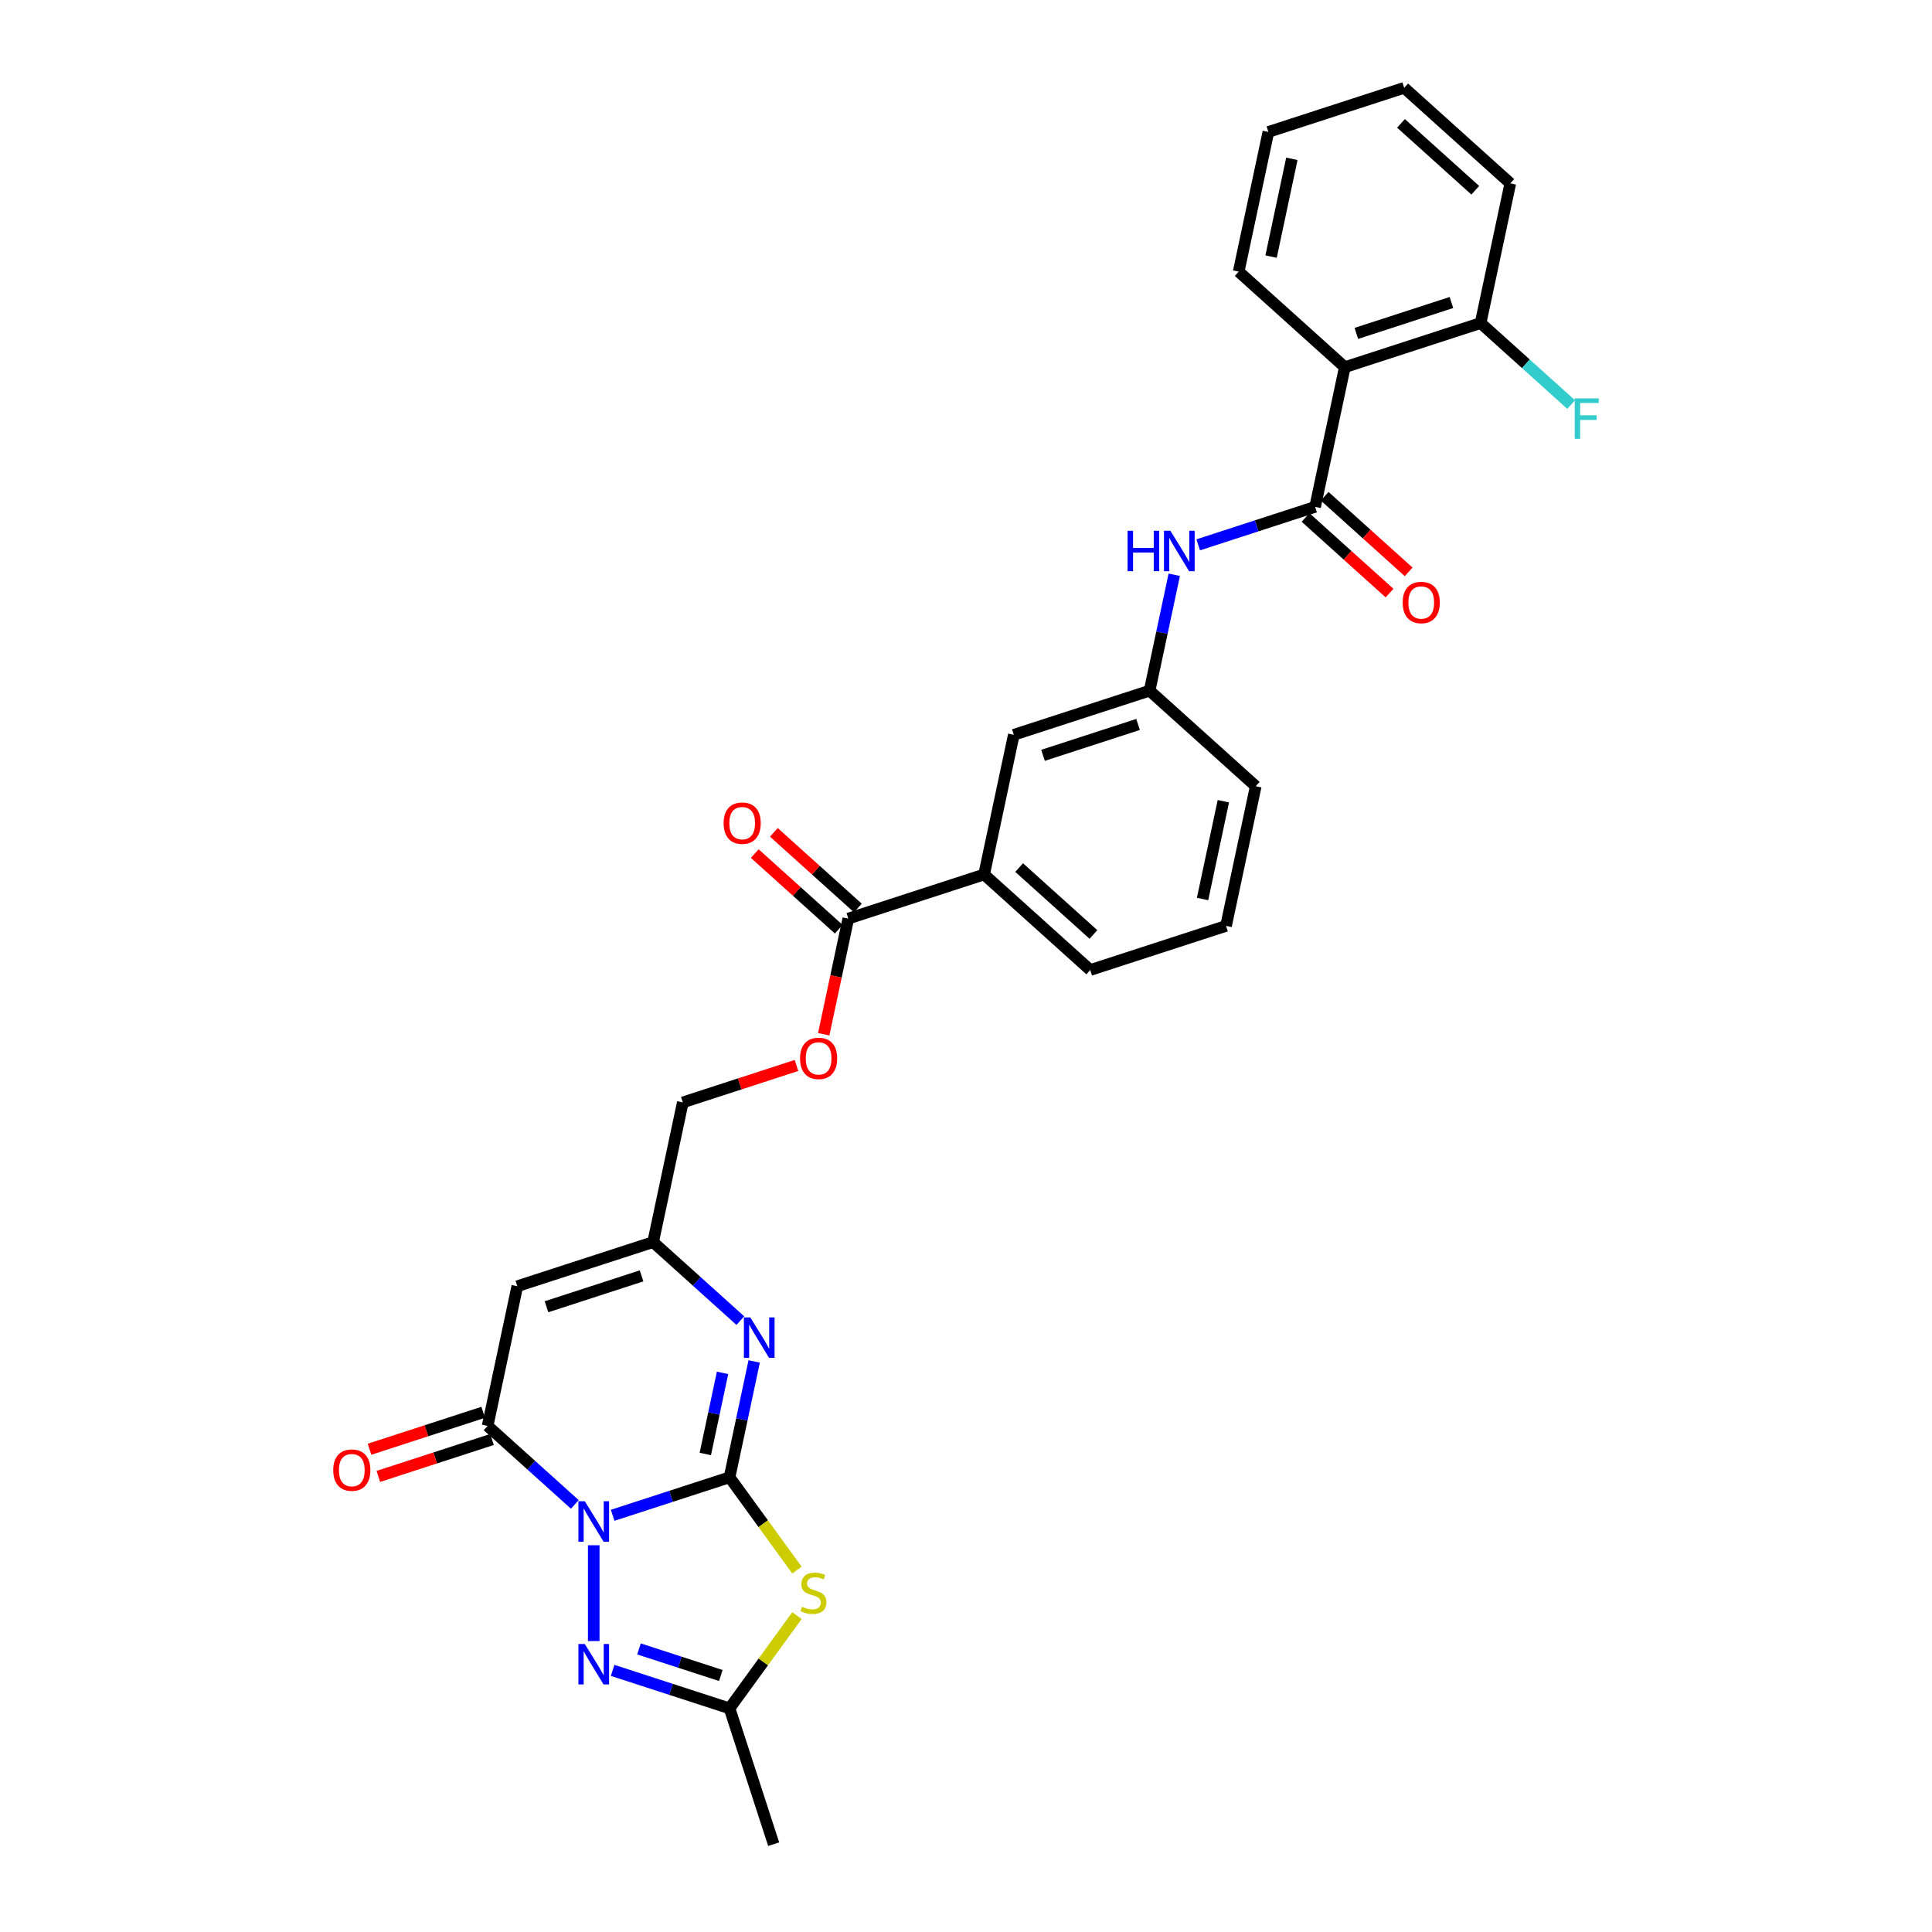 <?xml version='1.0' encoding='iso-8859-1'?>
<svg version='1.1' baseProfile='full'
              xmlns='http://www.w3.org/2000/svg'
                      xmlns:rdkit='http://www.rdkit.org/xml'
                      xmlns:xlink='http://www.w3.org/1999/xlink'
                  xml:space='preserve'
width='1000px' height='1000px' viewBox='0 0 1000 1000'>
<!-- END OF HEADER -->
<rect style='opacity:1.0;fill:#FFFFFF;stroke:none' width='1000' height='1000' x='0' y='0'> </rect>
<path class='bond-0' d='M 317.102,784.317 L 347.357,774.487' style='fill:none;fill-rule:evenodd;stroke:#0000FF;stroke-width:6px;stroke-linecap:butt;stroke-linejoin:miter;stroke-opacity:1' />
<path class='bond-0' d='M 347.357,774.487 L 377.611,764.656' style='fill:none;fill-rule:evenodd;stroke:#000000;stroke-width:6px;stroke-linecap:butt;stroke-linejoin:miter;stroke-opacity:1' />
<path class='bond-2' d='M 297.53,778.685 L 274.959,758.362' style='fill:none;fill-rule:evenodd;stroke:#0000FF;stroke-width:6px;stroke-linecap:butt;stroke-linejoin:miter;stroke-opacity:1' />
<path class='bond-2' d='M 274.959,758.362 L 252.388,738.039' style='fill:none;fill-rule:evenodd;stroke:#000000;stroke-width:6px;stroke-linecap:butt;stroke-linejoin:miter;stroke-opacity:1' />
<path class='bond-3' d='M 307.316,799.811 L 307.316,849.404' style='fill:none;fill-rule:evenodd;stroke:#0000FF;stroke-width:6px;stroke-linecap:butt;stroke-linejoin:miter;stroke-opacity:1' />
<path class='bond-1' d='M 377.611,764.656 L 395.054,788.664' style='fill:none;fill-rule:evenodd;stroke:#000000;stroke-width:6px;stroke-linecap:butt;stroke-linejoin:miter;stroke-opacity:1' />
<path class='bond-1' d='M 395.054,788.664 L 412.497,812.672' style='fill:none;fill-rule:evenodd;stroke:#CCCC00;stroke-width:6px;stroke-linecap:butt;stroke-linejoin:miter;stroke-opacity:1' />
<path class='bond-4' d='M 377.611,764.656 L 383.986,734.664' style='fill:none;fill-rule:evenodd;stroke:#000000;stroke-width:6px;stroke-linecap:butt;stroke-linejoin:miter;stroke-opacity:1' />
<path class='bond-4' d='M 383.986,734.664 L 390.361,704.672' style='fill:none;fill-rule:evenodd;stroke:#0000FF;stroke-width:6px;stroke-linecap:butt;stroke-linejoin:miter;stroke-opacity:1' />
<path class='bond-4' d='M 365.064,752.585 L 369.527,731.591' style='fill:none;fill-rule:evenodd;stroke:#000000;stroke-width:6px;stroke-linecap:butt;stroke-linejoin:miter;stroke-opacity:1' />
<path class='bond-4' d='M 369.527,731.591 L 373.989,710.596' style='fill:none;fill-rule:evenodd;stroke:#0000FF;stroke-width:6px;stroke-linecap:butt;stroke-linejoin:miter;stroke-opacity:1' />
<path class='bond-30' d='M 412.497,836.234 L 395.054,860.242' style='fill:none;fill-rule:evenodd;stroke:#CCCC00;stroke-width:6px;stroke-linecap:butt;stroke-linejoin:miter;stroke-opacity:1' />
<path class='bond-30' d='M 395.054,860.242 L 377.611,884.25' style='fill:none;fill-rule:evenodd;stroke:#000000;stroke-width:6px;stroke-linecap:butt;stroke-linejoin:miter;stroke-opacity:1' />
<path class='bond-5' d='M 252.388,738.039 L 267.755,665.741' style='fill:none;fill-rule:evenodd;stroke:#000000;stroke-width:6px;stroke-linecap:butt;stroke-linejoin:miter;stroke-opacity:1' />
<path class='bond-13' d='M 250.104,731.01 L 220.684,740.569' style='fill:none;fill-rule:evenodd;stroke:#000000;stroke-width:6px;stroke-linecap:butt;stroke-linejoin:miter;stroke-opacity:1' />
<path class='bond-13' d='M 220.684,740.569 L 191.265,750.128' style='fill:none;fill-rule:evenodd;stroke:#FF0000;stroke-width:6px;stroke-linecap:butt;stroke-linejoin:miter;stroke-opacity:1' />
<path class='bond-13' d='M 254.672,745.069 L 225.252,754.628' style='fill:none;fill-rule:evenodd;stroke:#000000;stroke-width:6px;stroke-linecap:butt;stroke-linejoin:miter;stroke-opacity:1' />
<path class='bond-13' d='M 225.252,754.628 L 195.833,764.187' style='fill:none;fill-rule:evenodd;stroke:#FF0000;stroke-width:6px;stroke-linecap:butt;stroke-linejoin:miter;stroke-opacity:1' />
<path class='bond-7' d='M 317.102,864.589 L 347.357,874.42' style='fill:none;fill-rule:evenodd;stroke:#0000FF;stroke-width:6px;stroke-linecap:butt;stroke-linejoin:miter;stroke-opacity:1' />
<path class='bond-7' d='M 347.357,874.42 L 377.611,884.25' style='fill:none;fill-rule:evenodd;stroke:#000000;stroke-width:6px;stroke-linecap:butt;stroke-linejoin:miter;stroke-opacity:1' />
<path class='bond-7' d='M 330.746,853.479 L 351.925,860.361' style='fill:none;fill-rule:evenodd;stroke:#0000FF;stroke-width:6px;stroke-linecap:butt;stroke-linejoin:miter;stroke-opacity:1' />
<path class='bond-7' d='M 351.925,860.361 L 373.103,867.242' style='fill:none;fill-rule:evenodd;stroke:#000000;stroke-width:6px;stroke-linecap:butt;stroke-linejoin:miter;stroke-opacity:1' />
<path class='bond-31' d='M 383.193,683.547 L 360.622,663.224' style='fill:none;fill-rule:evenodd;stroke:#0000FF;stroke-width:6px;stroke-linecap:butt;stroke-linejoin:miter;stroke-opacity:1' />
<path class='bond-31' d='M 360.622,663.224 L 338.051,642.901' style='fill:none;fill-rule:evenodd;stroke:#000000;stroke-width:6px;stroke-linecap:butt;stroke-linejoin:miter;stroke-opacity:1' />
<path class='bond-9' d='M 267.755,665.741 L 338.051,642.901' style='fill:none;fill-rule:evenodd;stroke:#000000;stroke-width:6px;stroke-linecap:butt;stroke-linejoin:miter;stroke-opacity:1' />
<path class='bond-9' d='M 282.868,676.374 L 332.074,660.386' style='fill:none;fill-rule:evenodd;stroke:#000000;stroke-width:6px;stroke-linecap:butt;stroke-linejoin:miter;stroke-opacity:1' />
<path class='bond-6' d='M 680.702,262.348 L 650.447,272.178' style='fill:none;fill-rule:evenodd;stroke:#000000;stroke-width:6px;stroke-linecap:butt;stroke-linejoin:miter;stroke-opacity:1' />
<path class='bond-6' d='M 650.447,272.178 L 620.193,282.009' style='fill:none;fill-rule:evenodd;stroke:#0000FF;stroke-width:6px;stroke-linecap:butt;stroke-linejoin:miter;stroke-opacity:1' />
<path class='bond-8' d='M 680.702,262.348 L 696.069,190.05' style='fill:none;fill-rule:evenodd;stroke:#000000;stroke-width:6px;stroke-linecap:butt;stroke-linejoin:miter;stroke-opacity:1' />
<path class='bond-16' d='M 675.756,267.841 L 697.492,287.412' style='fill:none;fill-rule:evenodd;stroke:#000000;stroke-width:6px;stroke-linecap:butt;stroke-linejoin:miter;stroke-opacity:1' />
<path class='bond-16' d='M 697.492,287.412 L 719.228,306.983' style='fill:none;fill-rule:evenodd;stroke:#FF0000;stroke-width:6px;stroke-linecap:butt;stroke-linejoin:miter;stroke-opacity:1' />
<path class='bond-16' d='M 685.648,256.855 L 707.383,276.426' style='fill:none;fill-rule:evenodd;stroke:#000000;stroke-width:6px;stroke-linecap:butt;stroke-linejoin:miter;stroke-opacity:1' />
<path class='bond-16' d='M 707.383,276.426 L 729.119,295.997' style='fill:none;fill-rule:evenodd;stroke:#FF0000;stroke-width:6px;stroke-linecap:butt;stroke-linejoin:miter;stroke-opacity:1' />
<path class='bond-23' d='M 377.611,884.25 L 400.452,954.545' style='fill:none;fill-rule:evenodd;stroke:#000000;stroke-width:6px;stroke-linecap:butt;stroke-linejoin:miter;stroke-opacity:1' />
<path class='bond-15' d='M 696.069,190.05 L 766.365,167.21' style='fill:none;fill-rule:evenodd;stroke:#000000;stroke-width:6px;stroke-linecap:butt;stroke-linejoin:miter;stroke-opacity:1' />
<path class='bond-15' d='M 702.046,172.565 L 751.252,156.577' style='fill:none;fill-rule:evenodd;stroke:#000000;stroke-width:6px;stroke-linecap:butt;stroke-linejoin:miter;stroke-opacity:1' />
<path class='bond-22' d='M 696.069,190.05 L 641.141,140.593' style='fill:none;fill-rule:evenodd;stroke:#000000;stroke-width:6px;stroke-linecap:butt;stroke-linejoin:miter;stroke-opacity:1' />
<path class='bond-20' d='M 338.051,642.901 L 353.418,570.603' style='fill:none;fill-rule:evenodd;stroke:#000000;stroke-width:6px;stroke-linecap:butt;stroke-linejoin:miter;stroke-opacity:1' />
<path class='bond-10' d='M 439.081,475.465 L 432.718,505.398' style='fill:none;fill-rule:evenodd;stroke:#000000;stroke-width:6px;stroke-linecap:butt;stroke-linejoin:miter;stroke-opacity:1' />
<path class='bond-10' d='M 432.718,505.398 L 426.356,535.331' style='fill:none;fill-rule:evenodd;stroke:#FF0000;stroke-width:6px;stroke-linecap:butt;stroke-linejoin:miter;stroke-opacity:1' />
<path class='bond-12' d='M 439.081,475.465 L 509.376,452.624' style='fill:none;fill-rule:evenodd;stroke:#000000;stroke-width:6px;stroke-linecap:butt;stroke-linejoin:miter;stroke-opacity:1' />
<path class='bond-19' d='M 444.027,469.972 L 422.291,450.401' style='fill:none;fill-rule:evenodd;stroke:#000000;stroke-width:6px;stroke-linecap:butt;stroke-linejoin:miter;stroke-opacity:1' />
<path class='bond-19' d='M 422.291,450.401 L 400.555,430.83' style='fill:none;fill-rule:evenodd;stroke:#FF0000;stroke-width:6px;stroke-linecap:butt;stroke-linejoin:miter;stroke-opacity:1' />
<path class='bond-19' d='M 434.135,480.958 L 412.399,461.387' style='fill:none;fill-rule:evenodd;stroke:#000000;stroke-width:6px;stroke-linecap:butt;stroke-linejoin:miter;stroke-opacity:1' />
<path class='bond-19' d='M 412.399,461.387 L 390.664,441.816' style='fill:none;fill-rule:evenodd;stroke:#FF0000;stroke-width:6px;stroke-linecap:butt;stroke-linejoin:miter;stroke-opacity:1' />
<path class='bond-11' d='M 607.789,297.502 L 601.414,327.494' style='fill:none;fill-rule:evenodd;stroke:#0000FF;stroke-width:6px;stroke-linecap:butt;stroke-linejoin:miter;stroke-opacity:1' />
<path class='bond-11' d='M 601.414,327.494 L 595.039,357.486' style='fill:none;fill-rule:evenodd;stroke:#000000;stroke-width:6px;stroke-linecap:butt;stroke-linejoin:miter;stroke-opacity:1' />
<path class='bond-18' d='M 509.376,452.624 L 524.744,380.327' style='fill:none;fill-rule:evenodd;stroke:#000000;stroke-width:6px;stroke-linecap:butt;stroke-linejoin:miter;stroke-opacity:1' />
<path class='bond-24' d='M 509.376,452.624 L 564.304,502.082' style='fill:none;fill-rule:evenodd;stroke:#000000;stroke-width:6px;stroke-linecap:butt;stroke-linejoin:miter;stroke-opacity:1' />
<path class='bond-24' d='M 527.507,449.057 L 565.957,483.678' style='fill:none;fill-rule:evenodd;stroke:#000000;stroke-width:6px;stroke-linecap:butt;stroke-linejoin:miter;stroke-opacity:1' />
<path class='bond-14' d='M 412.257,551.485 L 382.837,561.044' style='fill:none;fill-rule:evenodd;stroke:#FF0000;stroke-width:6px;stroke-linecap:butt;stroke-linejoin:miter;stroke-opacity:1' />
<path class='bond-14' d='M 382.837,561.044 L 353.418,570.603' style='fill:none;fill-rule:evenodd;stroke:#000000;stroke-width:6px;stroke-linecap:butt;stroke-linejoin:miter;stroke-opacity:1' />
<path class='bond-21' d='M 766.365,167.21 L 789.793,188.305' style='fill:none;fill-rule:evenodd;stroke:#000000;stroke-width:6px;stroke-linecap:butt;stroke-linejoin:miter;stroke-opacity:1' />
<path class='bond-21' d='M 789.793,188.305 L 813.222,209.4' style='fill:none;fill-rule:evenodd;stroke:#33CCCC;stroke-width:6px;stroke-linecap:butt;stroke-linejoin:miter;stroke-opacity:1' />
<path class='bond-27' d='M 766.365,167.21 L 781.732,94.912' style='fill:none;fill-rule:evenodd;stroke:#000000;stroke-width:6px;stroke-linecap:butt;stroke-linejoin:miter;stroke-opacity:1' />
<path class='bond-17' d='M 595.039,357.486 L 524.744,380.327' style='fill:none;fill-rule:evenodd;stroke:#000000;stroke-width:6px;stroke-linecap:butt;stroke-linejoin:miter;stroke-opacity:1' />
<path class='bond-17' d='M 589.063,374.971 L 539.856,390.96' style='fill:none;fill-rule:evenodd;stroke:#000000;stroke-width:6px;stroke-linecap:butt;stroke-linejoin:miter;stroke-opacity:1' />
<path class='bond-32' d='M 595.039,357.486 L 649.967,406.944' style='fill:none;fill-rule:evenodd;stroke:#000000;stroke-width:6px;stroke-linecap:butt;stroke-linejoin:miter;stroke-opacity:1' />
<path class='bond-28' d='M 641.141,140.593 L 656.509,68.295' style='fill:none;fill-rule:evenodd;stroke:#000000;stroke-width:6px;stroke-linecap:butt;stroke-linejoin:miter;stroke-opacity:1' />
<path class='bond-28' d='M 657.906,132.822 L 668.663,82.213' style='fill:none;fill-rule:evenodd;stroke:#000000;stroke-width:6px;stroke-linecap:butt;stroke-linejoin:miter;stroke-opacity:1' />
<path class='bond-25' d='M 564.304,502.082 L 634.6,479.242' style='fill:none;fill-rule:evenodd;stroke:#000000;stroke-width:6px;stroke-linecap:butt;stroke-linejoin:miter;stroke-opacity:1' />
<path class='bond-26' d='M 634.6,479.242 L 649.967,406.944' style='fill:none;fill-rule:evenodd;stroke:#000000;stroke-width:6px;stroke-linecap:butt;stroke-linejoin:miter;stroke-opacity:1' />
<path class='bond-26' d='M 622.445,465.323 L 633.203,414.715' style='fill:none;fill-rule:evenodd;stroke:#000000;stroke-width:6px;stroke-linecap:butt;stroke-linejoin:miter;stroke-opacity:1' />
<path class='bond-33' d='M 781.732,94.912 L 726.804,45.455' style='fill:none;fill-rule:evenodd;stroke:#000000;stroke-width:6px;stroke-linecap:butt;stroke-linejoin:miter;stroke-opacity:1' />
<path class='bond-33' d='M 763.601,98.479 L 725.152,63.859' style='fill:none;fill-rule:evenodd;stroke:#000000;stroke-width:6px;stroke-linecap:butt;stroke-linejoin:miter;stroke-opacity:1' />
<path class='bond-29' d='M 656.509,68.295 L 726.804,45.455' style='fill:none;fill-rule:evenodd;stroke:#000000;stroke-width:6px;stroke-linecap:butt;stroke-linejoin:miter;stroke-opacity:1' />
<path  class='atom-0' d='M 302.689 777.031
L 309.548 788.117
Q 310.228 789.211, 311.322 791.192
Q 312.416 793.173, 312.475 793.291
L 312.475 777.031
L 315.254 777.031
L 315.254 797.963
L 312.386 797.963
L 305.025 785.841
Q 304.167 784.422, 303.251 782.796
Q 302.364 781.17, 302.098 780.667
L 302.098 797.963
L 299.378 797.963
L 299.378 777.031
L 302.689 777.031
' fill='#0000FF'/>
<path  class='atom-2' d='M 415.143 831.637
Q 415.38 831.726, 416.355 832.14
Q 417.331 832.554, 418.395 832.82
Q 419.489 833.057, 420.554 833.057
Q 422.535 833.057, 423.688 832.111
Q 424.841 831.135, 424.841 829.45
Q 424.841 828.297, 424.249 827.587
Q 423.688 826.877, 422.801 826.493
Q 421.914 826.109, 420.435 825.665
Q 418.573 825.104, 417.449 824.571
Q 416.355 824.039, 415.557 822.916
Q 414.788 821.792, 414.788 819.9
Q 414.788 817.269, 416.562 815.643
Q 418.366 814.017, 421.914 814.017
Q 424.338 814.017, 427.088 815.17
L 426.408 817.446
Q 423.895 816.411, 422.002 816.411
Q 419.962 816.411, 418.839 817.269
Q 417.715 818.097, 417.745 819.545
Q 417.745 820.669, 418.307 821.349
Q 418.898 822.029, 419.726 822.413
Q 420.583 822.797, 422.002 823.241
Q 423.895 823.832, 425.018 824.424
Q 426.142 825.015, 426.94 826.227
Q 427.768 827.41, 427.768 829.45
Q 427.768 832.347, 425.816 833.914
Q 423.895 835.451, 420.672 835.451
Q 418.809 835.451, 417.39 835.037
Q 416.001 834.653, 414.345 833.973
L 415.143 831.637
' fill='#CCCC00'/>
<path  class='atom-4' d='M 302.689 850.944
L 309.548 862.03
Q 310.228 863.124, 311.322 865.105
Q 312.416 867.086, 312.475 867.204
L 312.475 850.944
L 315.254 850.944
L 315.254 871.876
L 312.386 871.876
L 305.025 859.754
Q 304.167 858.335, 303.251 856.709
Q 302.364 855.083, 302.098 854.58
L 302.098 871.876
L 299.378 871.876
L 299.378 850.944
L 302.689 850.944
' fill='#0000FF'/>
<path  class='atom-5' d='M 388.352 681.892
L 395.211 692.979
Q 395.891 694.073, 396.985 696.054
Q 398.079 698.035, 398.138 698.153
L 398.138 681.892
L 400.917 681.892
L 400.917 702.824
L 398.049 702.824
L 390.687 690.703
Q 389.83 689.284, 388.913 687.658
Q 388.027 686.031, 387.76 685.529
L 387.76 702.824
L 385.04 702.824
L 385.04 681.892
L 388.352 681.892
' fill='#0000FF'/>
<path  class='atom-12' d='M 583.635 274.722
L 586.473 274.722
L 586.473 283.621
L 597.176 283.621
L 597.176 274.722
L 600.014 274.722
L 600.014 295.655
L 597.176 295.655
L 597.176 285.987
L 586.473 285.987
L 586.473 295.655
L 583.635 295.655
L 583.635 274.722
' fill='#0000FF'/>
<path  class='atom-12' d='M 605.78 274.722
L 612.639 285.809
Q 613.319 286.903, 614.413 288.884
Q 615.507 290.865, 615.566 290.983
L 615.566 274.722
L 618.345 274.722
L 618.345 295.655
L 615.477 295.655
L 608.115 283.533
Q 607.258 282.114, 606.341 280.488
Q 605.454 278.861, 605.188 278.359
L 605.188 295.655
L 602.468 295.655
L 602.468 274.722
L 605.78 274.722
' fill='#0000FF'/>
<path  class='atom-14' d='M 172.484 760.939
Q 172.484 755.913, 174.967 753.104
Q 177.451 750.295, 182.092 750.295
Q 186.734 750.295, 189.218 753.104
Q 191.701 755.913, 191.701 760.939
Q 191.701 766.024, 189.188 768.921
Q 186.675 771.789, 182.092 771.789
Q 177.48 771.789, 174.967 768.921
Q 172.484 766.053, 172.484 760.939
M 182.092 769.424
Q 185.285 769.424, 187 767.295
Q 188.745 765.137, 188.745 760.939
Q 188.745 756.829, 187 754.76
Q 185.285 752.66, 182.092 752.66
Q 178.899 752.66, 177.155 754.73
Q 175.44 756.8, 175.44 760.939
Q 175.44 765.166, 177.155 767.295
Q 178.899 769.424, 182.092 769.424
' fill='#FF0000'/>
<path  class='atom-15' d='M 414.105 547.822
Q 414.105 542.796, 416.588 539.987
Q 419.072 537.178, 423.713 537.178
Q 428.355 537.178, 430.839 539.987
Q 433.322 542.796, 433.322 547.822
Q 433.322 552.907, 430.809 555.804
Q 428.296 558.672, 423.713 558.672
Q 419.101 558.672, 416.588 555.804
Q 414.105 552.937, 414.105 547.822
M 423.713 556.307
Q 426.907 556.307, 428.621 554.178
Q 430.366 552.02, 430.366 547.822
Q 430.366 543.712, 428.621 541.643
Q 426.907 539.544, 423.713 539.544
Q 420.52 539.544, 418.776 541.613
Q 417.061 543.683, 417.061 547.822
Q 417.061 552.05, 418.776 554.178
Q 420.52 556.307, 423.713 556.307
' fill='#FF0000'/>
<path  class='atom-17' d='M 726.021 311.865
Q 726.021 306.839, 728.505 304.03
Q 730.988 301.221, 735.63 301.221
Q 740.272 301.221, 742.755 304.03
Q 745.239 306.839, 745.239 311.865
Q 745.239 316.95, 742.726 319.847
Q 740.213 322.715, 735.63 322.715
Q 731.018 322.715, 728.505 319.847
Q 726.021 316.979, 726.021 311.865
M 735.63 320.35
Q 738.823 320.35, 740.538 318.221
Q 742.282 316.063, 742.282 311.865
Q 742.282 307.755, 740.538 305.686
Q 738.823 303.586, 735.63 303.586
Q 732.437 303.586, 730.693 305.656
Q 728.978 307.726, 728.978 311.865
Q 728.978 316.092, 730.693 318.221
Q 732.437 320.35, 735.63 320.35
' fill='#FF0000'/>
<path  class='atom-20' d='M 374.544 426.067
Q 374.544 421.04, 377.028 418.232
Q 379.511 415.423, 384.153 415.423
Q 388.795 415.423, 391.278 418.232
Q 393.761 421.04, 393.761 426.067
Q 393.761 431.152, 391.248 434.049
Q 388.735 436.917, 384.153 436.917
Q 379.541 436.917, 377.028 434.049
Q 374.544 431.181, 374.544 426.067
M 384.153 434.552
Q 387.346 434.552, 389.061 432.423
Q 390.805 430.265, 390.805 426.067
Q 390.805 421.957, 389.061 419.887
Q 387.346 417.788, 384.153 417.788
Q 380.96 417.788, 379.215 419.858
Q 377.501 421.927, 377.501 426.067
Q 377.501 430.294, 379.215 432.423
Q 380.96 434.552, 384.153 434.552
' fill='#FF0000'/>
<path  class='atom-22' d='M 815.069 206.201
L 827.516 206.201
L 827.516 208.596
L 817.878 208.596
L 817.878 214.953
L 826.452 214.953
L 826.452 217.377
L 817.878 217.377
L 817.878 227.133
L 815.069 227.133
L 815.069 206.201
' fill='#33CCCC'/>
</svg>
